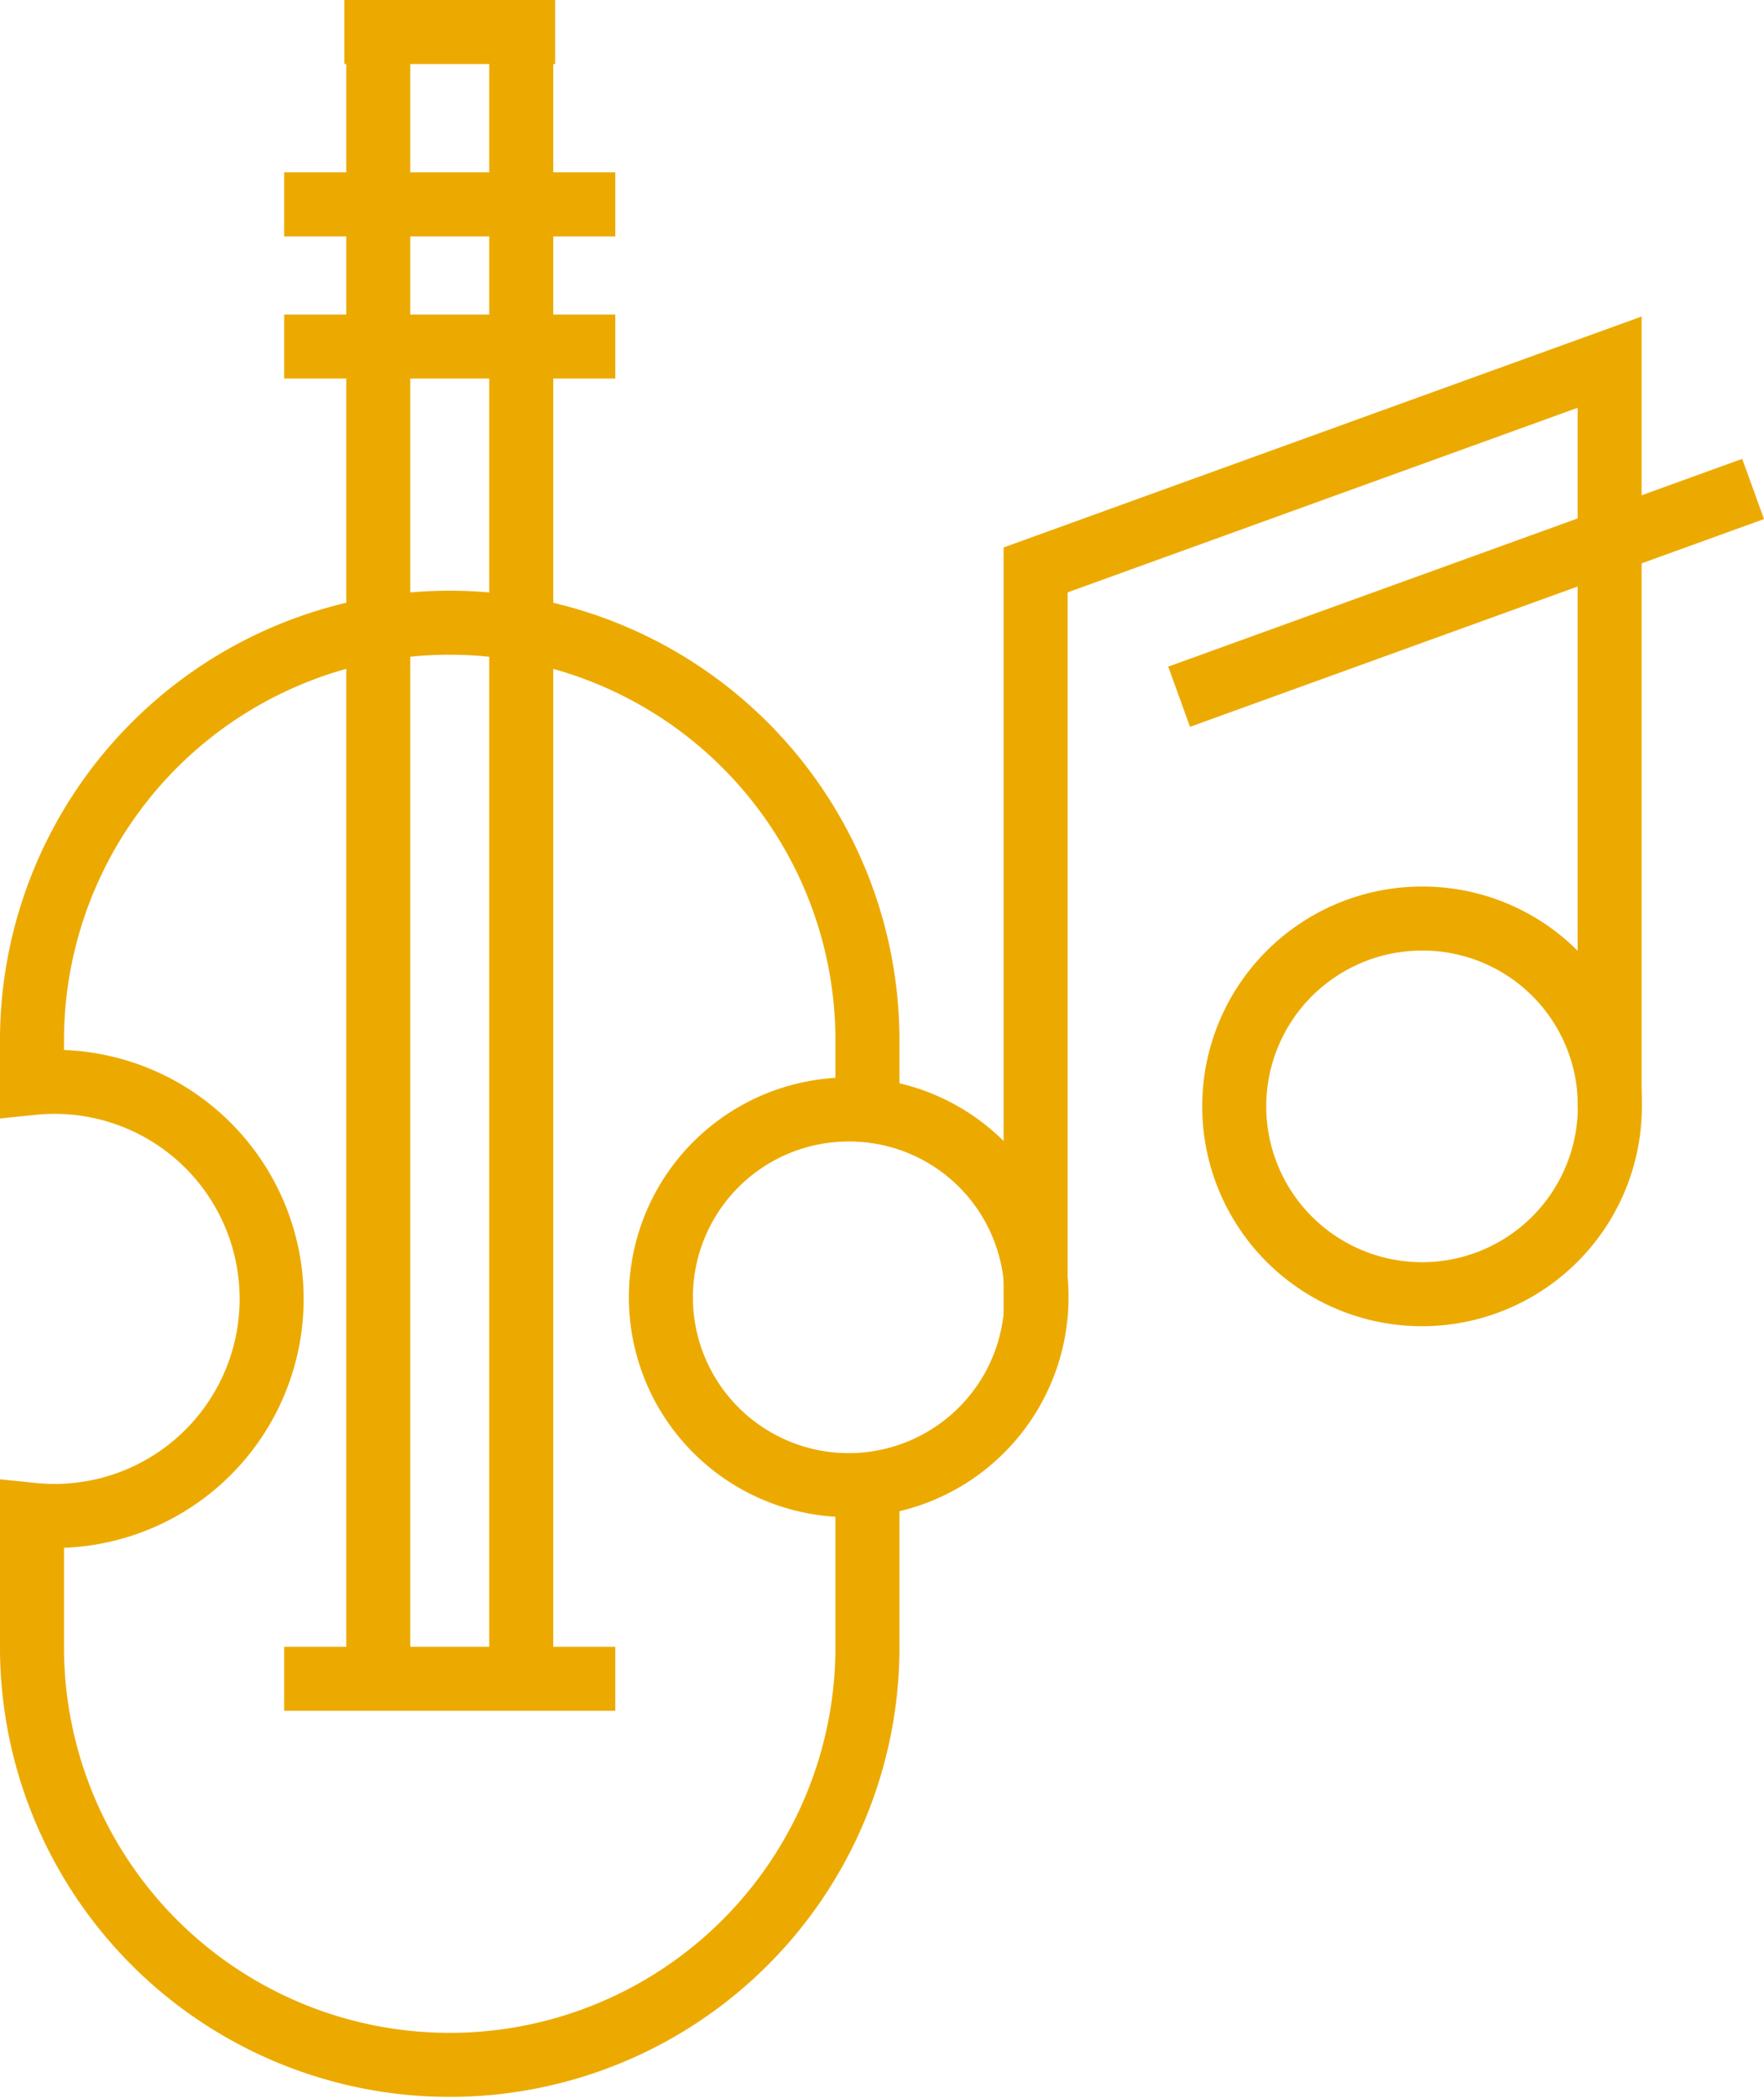 <svg xmlns="http://www.w3.org/2000/svg" width="57.971" height="68.943" viewBox="0 0 57.971 68.943">
  <g id="Component_5_5" data-name="Component 5 – 5" transform="translate(1.052 0.567)">
    <g id="Group_47" data-name="Group 47" transform="translate(-1338.137 -6321.418)">
      <path id="Path_54" data-name="Path 54" d="M1364.851,6356.4a7.281,7.281,0,0,1,.741.038v-1.514a13.728,13.728,0,0,0-27.455,0v1.514a7.319,7.319,0,0,1,.743-.038,7.132,7.132,0,1,1,0,14.264,7.319,7.319,0,0,1-.743-.038v4.465a13.728,13.728,0,0,0,27.455,0v-4.465a7.281,7.281,0,0,1-.741.038" fill="none" stroke="#ecaa00" stroke-width="2.104"/>
      <g id="Group_46" data-name="Group 46">
        <line id="Line_11" data-name="Line 11" y1="54.841" transform="translate(1349.516 6321.418)" fill="none" stroke="#ecaa00" stroke-width="2.104"/>
        <line id="Line_12" data-name="Line 12" y1="54.841" transform="translate(1354.215 6321.418)" fill="none" stroke="#ecaa00" stroke-width="2.104"/>
      </g>
      <line id="Line_13" data-name="Line 13" x2="10.883" transform="translate(1346.423 6332.238)" fill="none" stroke="#ecaa00" stroke-width="2.104"/>
      <line id="Line_14" data-name="Line 14" x2="10.883" transform="translate(1346.423 6327.566)" fill="none" stroke="#ecaa00" stroke-width="2.104"/>
      <line id="Line_15" data-name="Line 15" x2="6.925" transform="translate(1348.403 6321.903)" fill="none" stroke="#ecaa00" stroke-width="2.104"/>
      <line id="Line_16" data-name="Line 16" x2="10.883" transform="translate(1346.423 6376.015)" fill="none" stroke="#ecaa00" stroke-width="2.104"/>
      <path id="Path_55" data-name="Path 55" d="M1371.148,6363.444a6.172,6.172,0,1,1-6.171-6.136A6.152,6.152,0,0,1,1371.148,6363.444Z" fill="none" stroke="#ecaa00" stroke-width="2.104"/>
      <path id="Path_56" data-name="Path 56" d="M1389.99,6357.171a6.172,6.172,0,1,1-6.172-6.137A6.153,6.153,0,0,1,1389.99,6357.171Z" fill="none" stroke="#ecaa00" stroke-width="2.104"/>
      <path id="Path_57" data-name="Path 57" d="M1371.119,6364.122v-24.544l18.864-6.827V6357.3" fill="none" stroke="#ecaa00" stroke-width="2.104"/>
      <line id="Line_17" data-name="Line 17" y1="6.827" x2="18.863" transform="translate(1375.835 6336.918)" fill="none" stroke="#ecaa00" stroke-width="2.104"/>
    </g>
  </g>
</svg>
